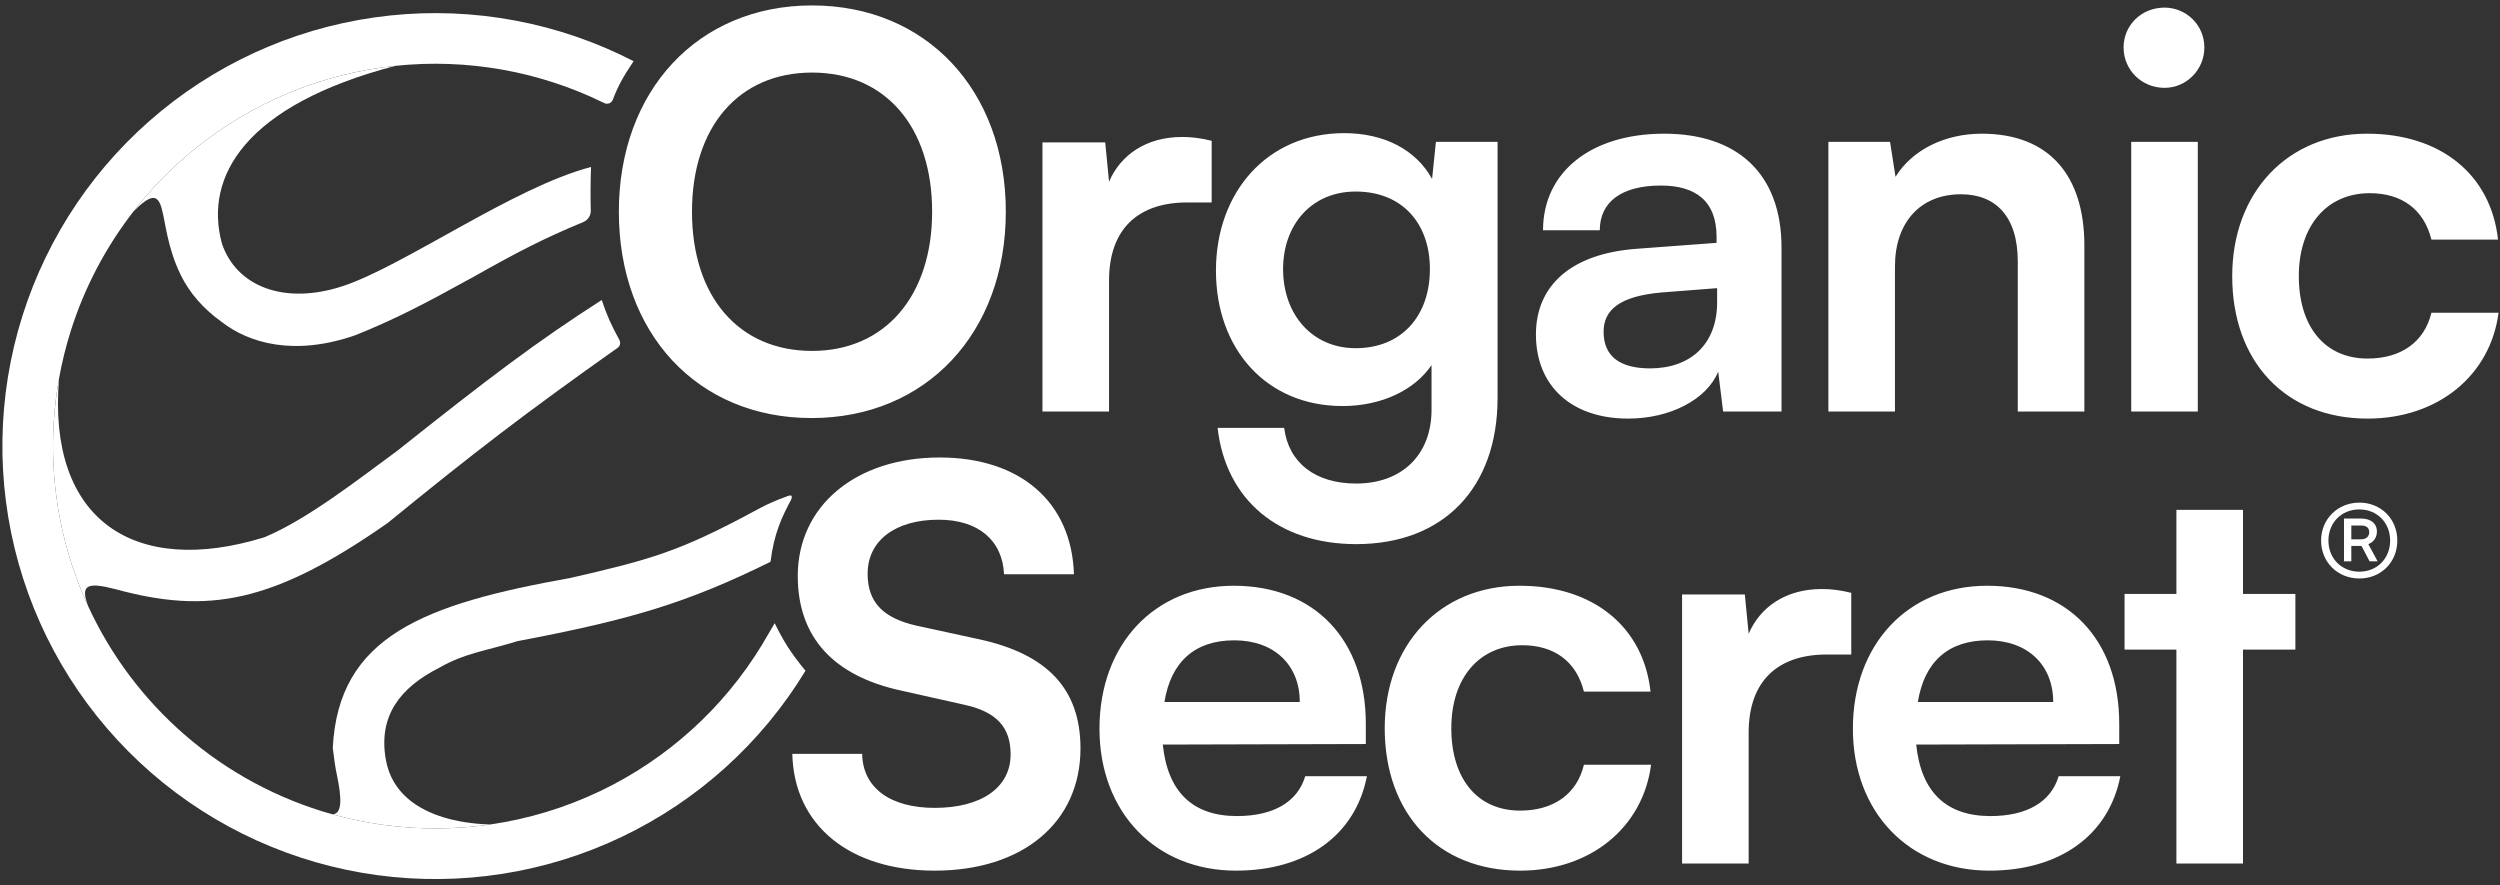 <svg xmlns="http://www.w3.org/2000/svg" fill="none" viewBox="0 0 2096 742" height="742" width="2096">
<rect x="0" y="0" width="2096" height="742" fill="#333333" stroke="none"/>
<path fill="white" d="M1978.1 485C1959.8 485 1946 471.2 1946 453.2C1946 435.2 1959.95 421.4 1978.1 421.4C1996.25 421.4 2009.9 435.05 2009.9 453.2C2009.9 471.35 1996.25 485 1978.1 485ZM1978.1 479.3C1992.95 479.3 2003.9 468.2 2003.9 453.2C2003.9 438.2 1992.95 427.1 1978.1 427.1C1963.1 427.1 1952.15 438.2 1952.15 453.2C1952.15 468.2 1963.1 479.3 1978.1 479.3ZM1971.35 470.6H1965.2V434.75H1979.6C1987.55 434.75 1992.8 438.8 1992.8 445.7C1992.8 450.35 1990.25 454.4 1985.6 456.2L1993.4 470.6H1986.65L1979.9 457.7H1971.35V470.6ZM1986.35 446.15C1986.35 442.4 1983.95 440.6 1979.45 440.6H1971.35V452.15H1979.45C1983.8 452.15 1986.35 449.9 1986.35 446.15Z"></path>
<path fill="white" d="M668.846 482.851C668.846 424.28 717.35 383.555 787.819 383.555C855.542 383.555 898.555 421.077 900.385 481.479H841.814C840.441 452.651 819.85 435.72 786.903 435.72C750.754 435.72 727.417 453.108 727.417 481.021C727.417 504.816 740.23 518.086 768.142 524.492L820.765 535.932C877.963 548.286 905.876 577.572 905.876 627.449C905.876 689.681 857.372 729.949 783.7 729.949C712.317 729.949 665.643 691.969 664.27 632.025H722.841C723.299 660.395 746.178 677.326 783.7 677.326C822.595 677.326 847.305 660.395 847.305 632.483C847.305 610.061 835.865 596.791 808.41 590.842L755.33 578.945C698.589 566.59 668.846 534.101 668.846 482.851ZM1036.2 729.949C968.93 729.949 921.799 680.987 921.799 610.976C921.799 540.05 968.015 491.088 1034.37 491.088C1102.09 491.088 1145.1 536.389 1145.1 606.858V623.788L974.879 624.246C978.997 664.056 1000.05 684.19 1037.11 684.19C1067.77 684.19 1087.9 672.293 1094.31 650.786H1146.02C1136.41 700.205 1095.22 729.949 1036.2 729.949ZM1034.82 536.847C1001.88 536.847 981.743 554.693 976.252 588.554H1089.73C1089.73 557.438 1068.23 536.847 1034.82 536.847ZM1160.95 610.518C1160.95 540.507 1207.17 491.088 1273.98 491.088C1335.75 491.088 1377.85 525.407 1383.8 579.86H1327.97C1321.57 554.235 1302.8 540.965 1276.26 540.965C1240.57 540.965 1216.78 567.963 1216.78 610.518C1216.78 653.074 1238.74 679.614 1274.43 679.614C1302.35 679.614 1322.02 665.886 1327.97 641.177H1384.26C1377.39 693.799 1333.46 729.949 1274.43 729.949C1205.8 729.949 1160.95 682.36 1160.95 610.518ZM1552.1 497.037V548.744H1531.51C1491.24 548.744 1466.07 570.251 1466.07 614.179V724H1410.25V498.409H1462.87L1466.07 531.356C1475.68 508.934 1497.19 493.834 1527.39 493.834C1535.17 493.834 1542.95 494.749 1552.1 497.037ZM1667.86 729.949C1600.59 729.949 1553.46 680.987 1553.46 610.976C1553.46 540.05 1599.68 491.088 1666.03 491.088C1733.75 491.088 1776.77 536.389 1776.77 606.858V623.788L1606.54 624.246C1610.66 664.056 1631.71 684.19 1668.77 684.19C1699.43 684.19 1719.57 672.293 1725.97 650.786H1777.68C1768.07 700.205 1726.89 729.949 1667.86 729.949ZM1666.49 536.847C1633.54 536.847 1613.41 554.693 1607.92 588.554H1721.4C1721.4 557.438 1699.89 536.847 1666.49 536.847ZM1880.53 724H1824.7V544.626H1781.23V497.952H1824.7V427.483H1880.53V497.952H1924.45V544.626H1880.53V724Z"></path>
<path fill="white" d="M843.275 177.523C843.275 279.107 776.468 350.491 680.374 350.491C584.738 350.491 518.846 279.565 518.846 177.523C518.846 75.939 585.196 4.555 680.832 4.555C776.468 4.555 843.275 75.481 843.275 177.523ZM781.501 177.523C781.501 106.139 742.149 60.838 680.832 60.838C619.515 60.838 580.163 106.139 580.163 177.523C580.163 248.907 619.515 294.208 680.832 294.208C742.149 294.208 781.501 247.991 781.501 177.523ZM1015.85 118.037V169.744H995.255C954.987 169.744 929.82 191.251 929.82 235.179V345H873.994V119.409H926.617L929.82 152.356C939.429 129.934 960.936 114.834 991.137 114.834C998.916 114.834 1006.69 115.749 1015.85 118.037ZM1019.45 226.942C1019.45 161.05 1062.47 111.63 1126.99 111.63C1160.85 111.63 1187.39 125.816 1200.66 150.068L1203.86 118.952H1255.57V333.56C1255.57 409.062 1210.27 456.194 1137.05 456.194C1072.08 456.194 1027.69 419.129 1020.83 358.728H1076.65C1080.31 388.013 1102.73 405.402 1137.05 405.402C1175.49 405.402 1200.2 381.149 1200.2 343.627V306.105C1186.02 327.154 1158.1 340.424 1125.61 340.424C1061.55 340.424 1019.45 292.377 1019.45 226.942ZM1075.74 225.57C1075.74 263.549 1099.99 291.92 1136.6 291.92C1175.03 291.92 1198.83 264.922 1198.83 225.57C1198.83 187.132 1175.49 160.592 1136.6 160.592C1099.53 160.592 1075.74 188.505 1075.74 225.57ZM1365.05 350.949C1317 350.949 1287.72 323.036 1287.72 280.48C1287.72 238.84 1317.92 212.757 1371.46 208.639L1439.18 203.605V198.572C1439.18 167.914 1420.88 155.559 1392.51 155.559C1359.56 155.559 1341.26 169.286 1341.26 193.081H1293.67C1293.67 144.119 1333.93 112.088 1395.25 112.088C1456.11 112.088 1493.63 145.034 1493.63 207.724V345H1444.67L1440.55 311.596C1430.94 334.933 1400.28 350.949 1365.05 350.949ZM1383.35 308.851C1417.67 308.851 1439.64 288.259 1439.64 253.483V241.585L1392.51 245.246C1357.73 248.449 1344.46 259.889 1344.46 278.192C1344.46 298.784 1358.19 308.851 1383.35 308.851ZM1588.74 345H1532.92V118.952H1584.62L1589.2 148.237C1603.39 125.358 1630.84 112.088 1661.5 112.088C1718.24 112.088 1747.53 147.322 1747.53 205.893V345H1691.7V219.163C1691.7 181.184 1672.94 162.88 1644.11 162.88C1609.79 162.88 1588.74 186.675 1588.74 223.282V345ZM1814.73 73.651C1795.51 73.651 1780.41 58.55 1780.41 39.789C1780.41 21.028 1795.51 6.385 1814.73 6.385C1833.03 6.385 1848.13 21.028 1848.13 39.789C1848.13 58.55 1833.03 73.651 1814.73 73.651ZM1786.82 345V118.952H1842.64V345H1786.82ZM1871.49 231.518C1871.49 161.507 1917.71 112.088 1984.52 112.088C2046.29 112.088 2088.39 146.407 2094.34 200.86H2038.51C2032.11 175.235 2013.34 161.965 1986.8 161.965C1951.11 161.965 1927.32 188.963 1927.32 231.518C1927.32 274.074 1949.28 300.614 1984.97 300.614C2012.89 300.614 2032.56 286.886 2038.51 262.177H2094.79C2087.93 314.799 2044 350.949 1984.97 350.949C1916.34 350.949 1871.49 303.36 1871.49 231.518Z"></path>
<path fill="white" d="M531.209 51.288C468.344 18.91 397.39 5.598 327.064 12.988C256.738 20.378 190.101 48.148 135.339 92.887C80.577 137.625 40.075 197.385 18.807 264.824C-2.461 332.264 -3.568 404.447 15.621 472.507C34.811 540.567 73.461 601.54 126.825 647.938C180.189 694.335 245.942 724.135 316.009 733.679C386.076 743.223 457.404 732.094 521.233 701.659C585.062 671.224 638.612 622.809 675.305 562.361C663.104 547.38 657.458 538.656 649.5 522.5L639.025 540.338C606.622 593.719 559.333 636.474 502.967 663.35C473.673 677.318 442.59 686.681 410.805 691.27C410.703 691.284 410.602 691.299 410.5 691.314C381.223 695.512 351.352 695.66 321.737 691.626C307.079 689.63 292.635 686.63 278.5 682.668C232.965 669.908 190.633 647.176 154.672 615.909C120.362 586.079 92.939 549.425 74.022 508.5C66.957 493.215 61.078 477.333 56.47 460.99C43.238 414.061 40.934 364.913 49.5 317.273C51.905 303.899 55.166 290.643 59.283 277.589C70.803 241.06 88.713 207.082 112 177.152C126.679 158.286 143.493 141.029 162.19 125.754C210.55 86.246 269.395 61.723 331.499 55.197C391.705 48.87 452.431 59.724 506.666 86.444C509.382 87.782 512.67 86.474 513.752 83.646C518.059 72.395 522.345 64.449 531.209 51.288Z"></path>
<path fill="white" d="M49.5 317.273C40.934 364.913 43.238 414.061 56.47 460.99C61.078 477.333 66.957 493.215 74.022 508.5C66.916 490.045 73.204 487.858 97 494C174 515 228.292 506.089 325 438.5C397.101 379.676 439.619 346.924 517.802 291.614C519.889 290.138 520.55 287.307 519.321 285.065C512.469 272.566 508.871 264.646 504.5 251.5C449.576 286.762 410.214 316.587 333 378C303.5 399.5 258 435.5 221.5 450.5C113 484 39.48 436.479 49.5 317.273Z"></path>
<path fill="white" d="M278.5 682.668C292.635 686.63 307.079 689.63 321.737 691.626C351.352 695.66 381.223 695.512 410.5 691.314C410.602 691.299 410.703 691.284 410.805 691.27C413.672 690.692 333.751 694.067 323.5 637C316.847 599.965 335.943 576.225 368 560C389.5 547.5 408.425 545.457 434 537.5C529.005 519.51 576.175 505.457 646 471C649 447 655.5 433.5 663.5 418.5C665.222 412.757 660.293 416.277 653.5 418.5C645.135 421.871 640.562 424.117 632.5 428.5C569.786 462.28 546 469 478.5 484.5C355.5 506.5 283.766 533.349 279 627C280.174 636.06 280.911 642.807 282.5 650C286.5 669 287.119 682.844 278.5 682.668Z"></path>
<path fill="white" d="M331.499 55.197C269.395 61.723 210.55 86.246 162.19 125.754C143.493 141.029 126.679 158.286 112 177.152C125.495 163.725 131.825 162 135.339 174C138.854 186 139.969 206.835 151.5 230.5C158.838 245.561 170.638 259.11 186 270C208.5 287.5 246.5 299 298 281C330.964 267.734 353.588 256.027 396.75 232.25C433.864 211.309 455.335 200.138 489.071 186.141C492.928 184.541 495.411 180.729 495.31 176.554C495.005 163.975 495.043 154.89 495.5 140C430.752 156.842 338.136 223.323 287 240C238 255.981 198 240 186 204C170.926 147.947 205.672 88.156 331.499 55.197Z"></path>
</svg>

